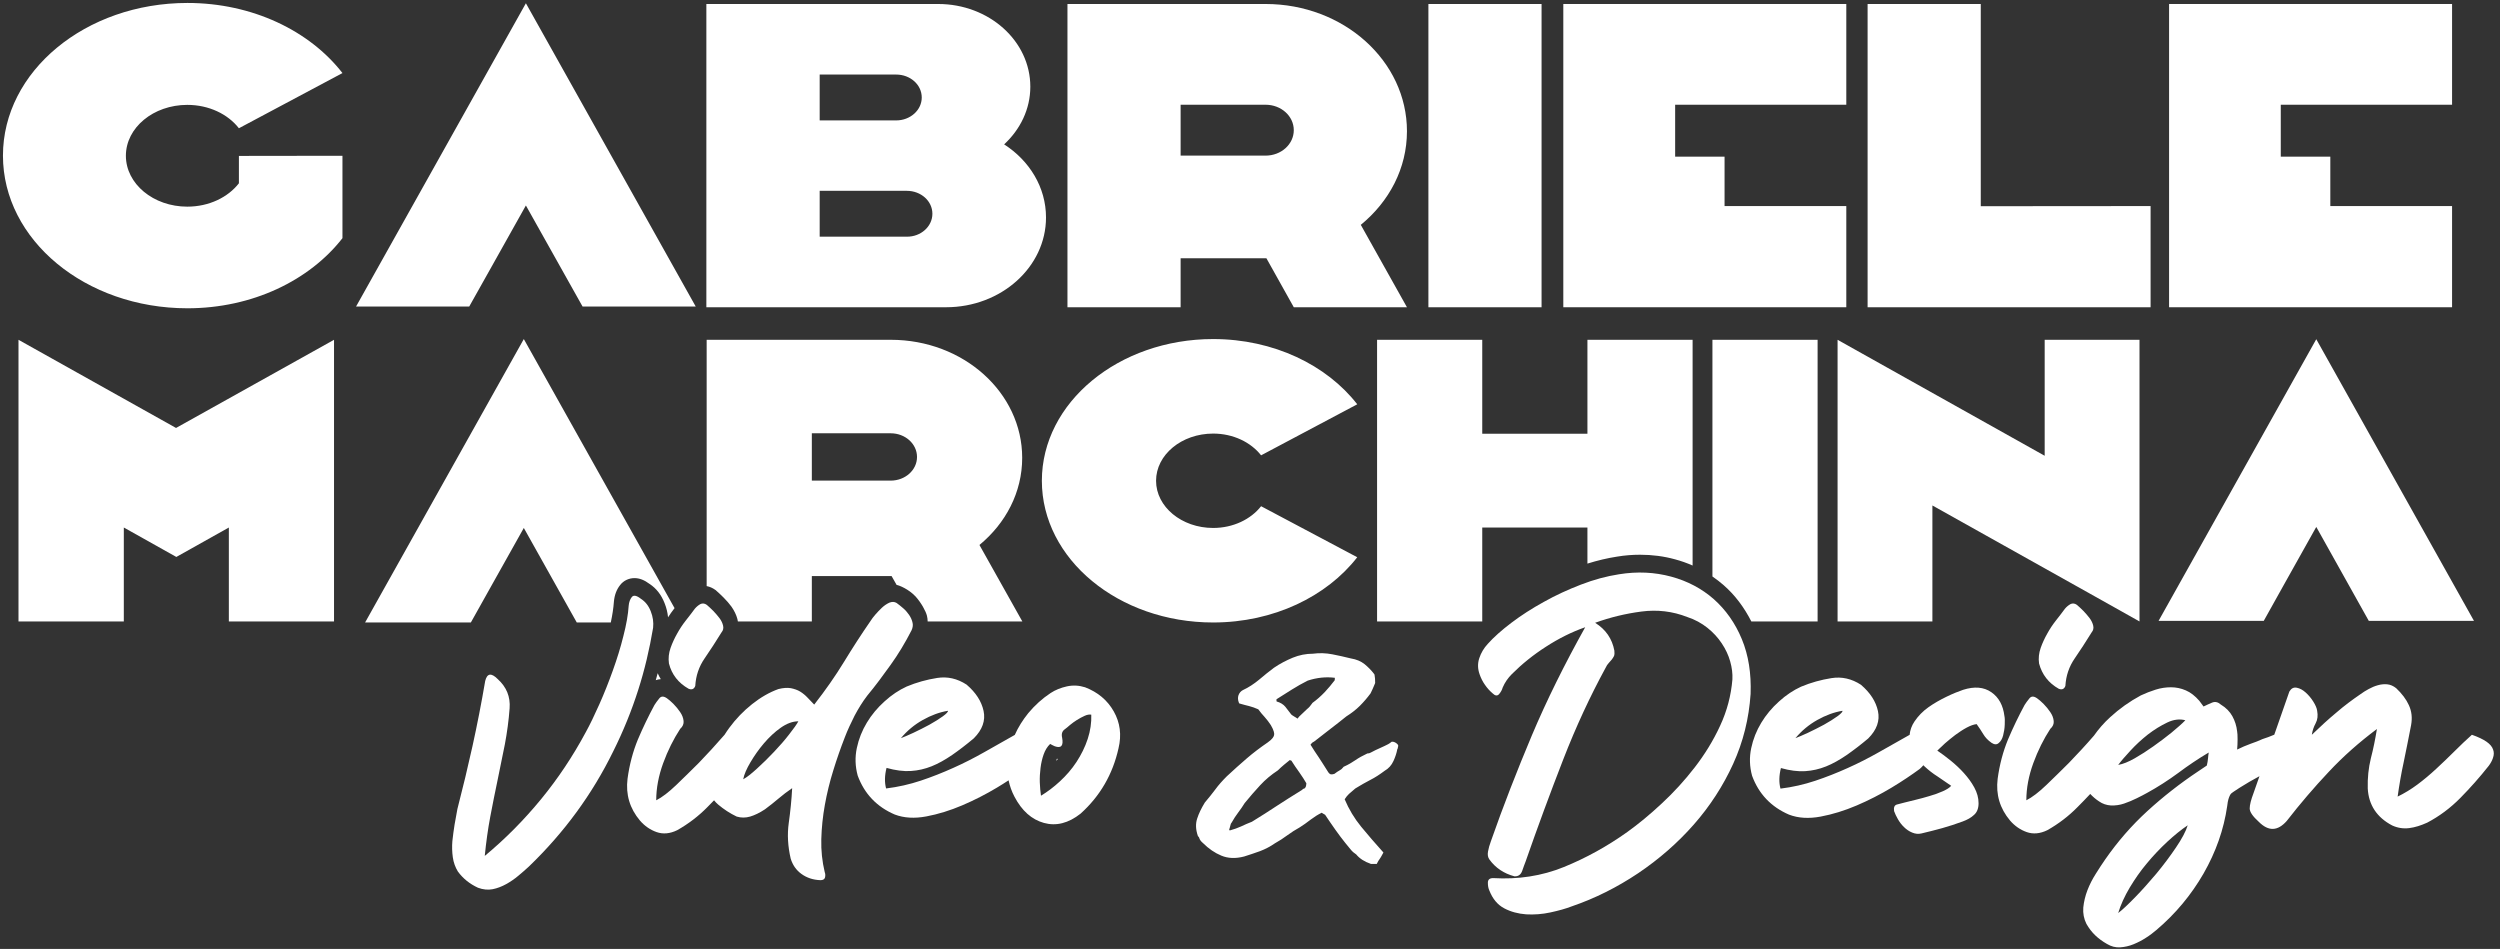 <?xml version="1.0" encoding="utf-8"?>
<!-- Generator: Adobe Illustrator 21.1.0, SVG Export Plug-In . SVG Version: 6.00 Build 0)  -->
<svg version="1.1" id="Livello_1" xmlns="http://www.w3.org/2000/svg" xmlns:xlink="http://www.w3.org/1999/xlink" x="0px" y="0px"
	 viewBox="0 0 1690 641.5" style="enable-background:new 0 0 1690 641.5;" xml:space="preserve">
<rect x="0" y="0" width="1690" height="641.5" fill="#333333" stroke="none"/>
<style type="text/css">
	.st0{fill:#FFFFFF;}
</style>
<g>
	<path class="st0" d="M231.5,105.3V161c-22.2,28.5-60.8,47.4-104.8,47.4C57.8,208.4,2,162.2,2,105.2S57.8,2,126.7,2
		c44,0,82.7,18.9,104.8,47.4l-70,37.3c-7.4-9.5-20.2-15.8-34.9-15.8c-22.9,0-41.5,15.4-41.5,34.4s18.6,34.4,41.5,34.4
		c14.7,0,27.5-6.3,34.9-15.8v-18.5L231.5,105.3L231.5,105.3z"/>
	<path class="st0" d="M331.8,181.2l-14.6,26h-76.5l114.8-205l114.8,205h-76.5l-38.3-68.3L331.8,181.2 M379.1,181.2h0.1"/>
	<path class="st0" d="M707.1,147c0,33.5-30.3,60.7-67.6,60.7c-32.9,0-162,0-162,0V2.7c0,0,126.5,0,156.7,0c34.4,0,62.3,25,62.3,55.9
		c0,15.2-6.8,28.9-17.7,39C695.9,108.6,707.1,126.6,707.1,147z M554.1,81.4h51.7c9.5,0,17.3-6.9,17.3-15.5s-7.7-15.5-17.3-15.5
		h-51.7V81.4z M630.3,144.5c0-8.6-7.7-15.5-17.3-15.5h-58.9v31H613C622.5,160.1,630.3,153.1,630.3,144.5z"/>
	<path class="st0" d="M919.9,152l31.2,55.7h-76.5l-18.5-33.1c-0.2,0-58,0-58,0v33.1h-76.5V2.7h133.9c52.8,0,95.6,38.5,95.6,86
		C951.1,113.8,939.1,136.3,919.9,152z M798.1,105.2h57.4c10.6,0,19.1-7.7,19.1-17.2s-8.5-17.2-19.1-17.2h-57.4V105.2z"/>
	<path class="st0" d="M965.6,207.7V2.7h76.5v205H965.6z"/>
	<path class="st0" d="M1453.8,139.3v68.4h-191.3V2.7h76.5v136.7L1453.8,139.3L1453.8,139.3z"/>
	<polygon class="st0" points="1248.1,70.8 1248.1,2.7 1056.8,2.7 1056.8,207.7 1248.1,207.7 1248.1,139.3 1165.8,139.3 
		1165.8,105.9 1132.4,105.9 1132.4,70.8 	"/>
	<polygon class="st0" points="1657.6,70.8 1657.6,2.7 1466.3,2.7 1466.3,207.7 1657.6,207.7 1657.6,139.3 1575.3,139.3 
		1575.3,105.9 1541.8,105.9 1541.8,70.8 	"/>
	<path class="st0" d="M443.3,459.8c1.1-0.4,2.2-0.6,3.4-0.7c-0.8-1.3-1.5-2.6-2.1-4C444.2,456.6,443.8,458.2,443.3,459.8z"/>
	<path class="st0" d="M714,514.4c0.4-0.5,0.8-0.9,1.2-1.4c-0.3,0-0.6,0-0.8,0C714.3,513.4,714.1,513.9,714,514.4z"/>
	<path class="st0" d="M415,406.7L415,406.7c0.4-4.4,1.8-8.2,4.2-11.2c2.3-3,5.9-4.7,9.7-4.7c3.4,0,6.7,1.3,10.3,4
		c4.4,2.9,7.8,7.2,10,12.8c1.3,3.2,2.1,6.5,2.4,9.7c1.3-2,2.6-3.9,4.1-5.8c0.1-0.2,0.2-0.3,0.3-0.4L354.1,229.2L246.8,420.8h71.5
		l13.6-24.3l22.2-39.6l35.8,63.9h23C414,415.6,414.7,411,415,406.7L415,406.7z"/>
	<polygon class="st0" points="1543.8,395.5 1565.8,356.2 1601.3,419.7 1672.4,419.7 1565.8,229.3 1459.2,419.7 1530.3,419.7 	"/>
	<polygon class="st0" points="12.5,229.7 12.5,420.1 83.7,420.1 83.7,356.6 119.2,376.5 154.7,356.6 154.7,420.1 225.8,420.1 
		225.8,229.7 119,289.3 	"/>
	<path class="st0" d="M483.9,399l0.3,0.3c1.5,1.3,3.2,2.9,5,4.7c2,2,3.7,4,5.2,6c1.9,2.7,3.3,5.5,4.1,8.5c0.1,0.6,0.2,1.1,0.3,1.6
		h50v-30.7c0,0,53.7,0,53.9,0l3.4,6c1.8,0.3,8.1,2.8,12.8,7.8c3.9,4.3,7,10.1,7.7,13c0.3,1.3,0.5,2.6,0.5,3.9h64l-29-51.7
		c17.7-14.6,28.9-35.5,28.9-58.9c0-44.1-39.7-79.8-88.8-79.8H477.7v166.5c2.1,0.4,4.1,1.3,5.9,2.6L483.9,399z M548.8,292.9h53.3
		c9.9,0,17.8,7.2,17.8,16c0,8.9-8,16-17.8,16h-53.3V292.9z"/>
	<path class="st0" d="M820.1,420.8c40.9,0,76.8-17.6,97.4-44.1l-65-34.5c-6.9,8.8-18.8,14.7-32.4,14.7c-21.3,0-38.6-14.3-38.6-31.9
		s17.3-31.9,38.6-31.9c13.6,0,25.5,5.9,32.4,14.7l65-34.5c-20.6-26.5-56.5-44.1-97.4-44.1c-63.9,0-115.8,42.9-115.8,95.8
		S756.1,420.8,820.1,420.8z"/>
	<path class="st0" d="M1108.7,375c8.1,0,16,1,23.6,3.1c4.1,1.1,8.1,2.5,11.9,4.2V229.7h-71.1v63.5H1002v-63.5h-71.1v190.4h71.1
		v-63.5h71.1V381c6.7-2.1,13.4-3.7,19.9-4.7C1098.3,375.4,1103.6,375,1108.7,375z"/>
	<path class="st0" d="M1183.9,420.1h44.8V229.7h-71.1v160c2.6,1.8,5.1,3.7,7.5,5.8C1172.8,402.2,1179,410.5,1183.9,420.1z"/>
	<polygon class="st0" points="1382.2,229.7 1382.2,308.1 1242.2,229.7 1242.2,420.1 1306.3,420.1 1306.3,341.7 1403.5,396.1 
		1412.8,401.3 1446.3,420.1 1446.3,229.7 	"/>
	<g>
		<g>
			<path class="st0" d="M441.5,424.4c0.4-3.7-0.1-7.4-1.6-11.2c-1.5-3.8-3.7-6.5-6.5-8.3c-3-2.4-5.1-2.8-6.3-1.3
				c-1.2,1.5-1.9,3.5-2.1,5.8c-0.4,6.1-1.6,12.9-3.6,20.6c-1.9,7.7-4.3,15.4-7.1,23.2c-2.8,7.8-5.8,15.4-9.1,22.8
				s-6.4,13.9-9.4,19.3c-8.6,16-18.6,31-30,44.9s-24,26.7-38.1,38.4c0.9-9.1,2.1-17.9,3.7-26.4s3.3-16.9,5-25s3.3-16.1,4.9-24.1
				c1.5-8,2.6-16.1,3.2-24.3c0.6-7.8-2.1-14.4-8.1-19.8c-4.3-4.3-7.1-3.9-8.4,1.3c-2.6,15.3-5.5,30-8.6,44.1
				c-3.1,14-6.5,28.2-10.2,42.5c-0.6,3.2-1.3,6.8-1.9,10.5c-0.6,3.8-1.1,7.5-1.5,11.2c-0.3,3.7-0.2,7.3,0.3,10.9
				c0.5,3.6,1.7,6.8,3.4,9.6c3.5,4.8,8,8.4,13.6,11c3.5,1.3,6.8,1.6,9.9,1s6.2-1.8,9.1-3.4c2.9-1.6,5.7-3.5,8.3-5.7s5-4.2,7.1-6.2
				c23.8-22.9,42.8-48.8,57-77.8c6.9-13.8,12.5-27.7,16.9-41.5C435.8,452.8,439.1,438.7,441.5,424.4z"/>
		</g>
		<g>
			<path class="st0" d="M465.5,465.6c2.2,0.9,3.7,0.2,4.5-1.9c0.4-6.9,2.5-13.1,6.3-18.6s7.6-11.4,11.5-17.7c1.1-1.3,1.4-2.8,1-4.5
				s-1.2-3.4-2.4-5c-1.2-1.6-2.6-3.2-4.2-4.9c-1.6-1.6-3.1-3-4.4-4.1c-1.5-1.1-3-1.2-4.4-0.5c-1.4,0.8-2.6,1.8-3.7,3.1
				c-1.9,2.6-4,5.3-6.2,8.1c-2.2,2.8-4.1,5.7-5.8,8.8c-1.7,3-3.2,6.2-4.4,9.6c-1.2,3.4-1.6,6.9-1.1,10.5
				C454.1,456,458.6,461.7,465.5,465.6z"/>
		</g>
		<g>
			<path class="st0" d="M602.1,449.4c5.1-7.1,9.8-14.9,14.1-23.3c0.9-1.9,1.1-3.8,0.6-5.5c-0.4-1.7-1.2-3.4-2.3-5s-2.4-3.1-3.9-4.4
				s-3-2.5-4.5-3.6c-1.5-0.9-3.1-0.9-4.9-0.2c-1.7,0.8-3.4,1.9-5,3.4s-3.1,3.1-4.5,4.7s-2.4,3-3.1,4.1c-6.3,9.1-12.3,18.4-18.1,27.9
				s-12.5,19.1-20.1,28.8c-1.5-1.5-3-3.1-4.5-4.7s-3.2-3-5-4.1s-3.9-1.8-6.3-2.3c-2.4-0.4-5.2-0.2-8.4,0.6
				c-6.1,2.2-12,5.6-17.8,10.2s-11,10-15.4,16c-1.1,1.5-2.2,3.1-3.2,4.7c-6,6.9-11.8,13.2-17.4,19c-5,5-10,9.9-15.2,14.9
				s-9.7,8.4-13.6,10.4c0-8.2,1.6-16.6,4.7-25.1s7-16.3,11.5-23.2c1.7-1.5,2.5-3.3,2.3-5.3c-0.2-2.1-1-4.1-2.3-6s-2.8-3.8-4.5-5.5
				s-3.2-3-4.5-3.9c-2.2-1.5-3.9-1.5-5.2,0.2c-1.3,1.6-2.4,3.1-3.2,4.4c-4.1,7.6-7.8,15.3-11.2,23.3c-3.3,8-5.7,16.9-7,26.6
				c-1.3,10.6,1.5,20,8.4,28.2c3.2,3.7,7,6.3,11.3,7.8s9,1.1,13.9-1.3c7.6-4.3,14.4-9.5,20.4-15.6c1.5-1.5,3-3,4.5-4.6
				c0.8,1,1.7,2,2.8,2.9c3.8,3.2,7.9,5.9,12.5,8.1c3,0.9,6,0.9,9.1,0c3-0.9,6.4-2.5,10-4.9c3.2-2.4,6.3-4.8,9.2-7.3s6-4.8,9.2-7
				c-0.4,7.8-1.2,15.6-2.3,23.5s-0.6,15.9,1.3,24.1c1.3,4.3,3.7,7.8,7.3,10.4c3.6,2.6,7.8,4,12.8,4.2c1.7,0,2.8-0.6,3.1-1.8
				s0.3-2.4-0.2-3.7c-1.7-7.1-2.5-14.5-2.3-22.2s1-15.4,2.4-23.2s3.3-15.6,5.7-23.3c2.4-7.8,5-15.2,7.8-22.4c1.9-5,4.2-9.8,6.6-14.6
				c2.5-4.7,5.3-9.3,8.6-13.6C591.8,463.6,597,456.5,602.1,449.4z M533.5,496.4c-3,3.9-6.4,7.8-10.2,11.8c-3.8,4-7.6,7.8-11.5,11.3
				c-3.9,3.6-7,6-9.4,7.3c0.6-3.2,2.3-7.1,4.9-11.5c2.6-4.4,5.6-8.7,9.1-12.8c3.5-4.1,7.2-7.6,11.3-10.5s8.1-4.4,12-4.4
				C538.6,489.6,536.6,492.5,533.5,496.4z"/>
		</g>
		<g>
			<path class="st0" d="M733.5,464.6c-4.1-1.3-8.2-1.5-12.3-0.6s-7.8,2.4-11,4.5c-5.6,3.7-10.6,8.2-15.1,13.6
				c-3.7,4.6-6.8,9.5-9.1,14.7c-6.8,3.8-13.7,7.7-20.5,11.6c-6.9,3.9-13.9,7.5-21.1,10.7c-7.1,3.2-14.4,6.1-21.9,8.6
				S607.2,532,599,533c-1.1-4.1-1-8.8,0.3-13.9c6,1.7,11.5,2.4,16.4,2.1s9.6-1.4,14.1-3.2s9.1-4.4,13.8-7.6c4.6-3.2,9.6-7,14.7-11.3
				c5.8-5.8,8-12,6.6-18.5s-5.2-12.4-11.5-17.8c-6.3-4.1-12.9-5.6-19.9-4.5s-13.9,3-20.6,5.8c-5.2,2.4-10.2,5.7-14.9,10
				c-4.8,4.3-8.8,9.1-12,14.4s-5.5,11-6.8,17.2s-1.1,12.4,0.6,18.6c4.5,12.3,12.9,21.1,25,26.3c6.3,2.4,13.4,2.8,21.4,1.3
				s16.1-4,24.3-7.5s16-7.5,23.5-12c2.8-1.7,5.4-3.3,7.8-4.9c0.8,3.8,2.1,7.5,4,11.1c5,9.5,11.6,15.4,19.9,17.7
				c8.3,2.3,16.6,0.2,24.8-6.3c13.2-11.9,21.7-26.6,25.6-44.1c2.2-9.1,1.1-17.4-3.2-25C748.6,473.3,742.1,467.9,733.5,464.6z
				 M623.8,486.7c5.7-3.2,11.4-5.3,17-6.2c0.2,0.6-0.9,1.9-3.4,3.7c-2.5,1.8-5.5,3.7-9.1,5.7c-3.6,1.9-7.2,3.8-10.9,5.5
				s-6.5,2.9-8.4,3.6C613.2,494,618.1,489.9,623.8,486.7z M735.3,499.5c-1.8,5.5-4.4,10.7-7.6,15.6c-3.2,4.9-7,9.2-11.2,13.1
				c-4.2,3.9-8.5,7.1-12.8,9.7c-0.4-2.8-0.7-5.8-0.8-9.1c-0.1-3.2,0.1-6.5,0.5-9.7s1.1-6.3,2.1-9.1c1-2.8,2.4-5.2,4.4-7.1
				c1.1,0.6,2.2,1.2,3.2,1.6c4.3,1.5,5.9-0.4,4.9-5.8c-0.6-2.6,0-4.5,1.9-5.8c0.9-0.6,2-1.6,3.4-2.8c1.4-1.2,3-2.3,4.7-3.4
				s3.5-2,5.2-2.8s3.2-1,4.5-0.8C737.9,488.5,737.1,494,735.3,499.5z"/>
		</g>
		<g>
			<path class="st0" d="M1177.5,432.1c-4.5-10.9-10.9-19.9-19-27.1c-8.1-7.1-17.7-12.2-28.8-15.2c-11.1-3-22.8-3.6-35.2-1.6
				c-8.4,1.3-17,3.6-25.8,7s-17.1,7.2-25.1,11.7c-8,4.4-15.3,9.1-21.9,14.1s-11.9,9.7-16,14.3c-2.6,2.8-4.5,6-5.7,9.6
				s-1.1,7.2,0.2,10.9c0.9,2.6,2.1,5,3.6,7.1c1.5,2.2,3.2,4.1,5.2,5.8c1.7,1.7,3.2,1.9,4.4,0.5s2-2.9,2.4-4.4
				c1.5-3.5,3.6-6.5,6.2-9.1c6.9-6.9,14.6-13.1,23.2-18.6c8.5-5.5,17.3-9.9,26.4-13.1c-14,25.1-26.1,49.5-36.1,73.2
				c-10,23.8-19.3,47.6-27.7,71.6c-0.9,2.4-1.5,4.6-1.9,6.8s-0.1,4,1,5.5c4.1,5.6,9.7,9.4,16.9,11.3h0.3c2.4,0,4-1.2,4.9-3.7
				s1.6-4.6,2.3-6.3c8.2-23.5,16.7-46.5,25.4-68.9s18.3-43,28.7-62.1c0.6-1.3,1.3-2.4,2.1-3.2c0.8-0.9,1.5-1.7,2.1-2.4
				c0.6-0.8,1.1-1.6,1.5-2.4c0.3-0.9,0.4-2.1,0.2-3.6c-1.5-8-5.8-14.3-13-18.8c10.2-3.7,20.6-6.2,31.3-7.6c10.7-1.4,21-0.2,31,3.7
				c5.2,1.7,9.7,4.2,13.6,7.3c3.9,3.1,7.1,6.6,9.7,10.5s4.5,7.9,5.7,12.2c1.2,4.2,1.7,8.3,1.5,12.2c-0.9,10.8-3.6,21.2-8.3,31.3
				c-4.6,10-10.4,19.4-17.2,28.2s-14.2,16.9-22.2,24.3c-8,7.5-15.8,13.9-23.3,19.3c-13.6,9.7-27.9,17.6-42.9,23.7
				c-15,6.1-31,8.5-47.8,7.5c-2.4,0-3.6,1-3.6,3.1s0.3,3.8,1,5.3c2.2,5.6,5.5,9.6,10,12s9.5,3.7,14.9,4.1c5.4,0.3,10.9-0.1,16.4-1.3
				s10.3-2.5,14.4-4.1c15.8-5.4,30.7-12.9,44.9-22.4c14.1-9.5,26.7-20.5,37.6-32.9s19.8-26.1,26.6-41c6.8-14.9,10.7-30.7,11.8-47.3
				C1183.9,455.2,1182,443,1177.5,432.1z"/>
		</g>
		<g>
			<path class="st0" d="M1354.1,497.2c0.6-2.3,1-4.7,1.1-7.3c0.1-2.6,0.1-4.5-0.2-5.8c-0.9-7.3-3.8-12.7-8.9-16.2s-11.4-4-19-1.6
				c-3.2,1.1-7,2.6-11.3,4.7s-8.4,4.4-12.2,7.1c-3.8,2.7-6.9,5.9-9.4,9.6c-1.9,2.8-3,5.9-3.3,9.1c0,0,0,0-0.1,0
				c-6.9,3.9-13.8,7.8-20.7,11.7c-6.9,3.9-13.9,7.5-21.1,10.7c-7.1,3.2-14.4,6.1-21.9,8.6s-15.3,4.3-23.5,5.3
				c-1.1-4.1-1-8.8,0.3-13.9c6,1.7,11.5,2.4,16.4,2.1s9.6-1.4,14.1-3.2s9.1-4.4,13.8-7.6c4.6-3.2,9.6-7,14.7-11.3
				c5.8-5.8,8-12,6.6-18.5s-5.2-12.4-11.5-17.8c-6.3-4.1-12.9-5.6-19.9-4.5s-13.9,3-20.6,5.8c-5.2,2.4-10.2,5.7-14.9,10
				c-4.8,4.3-8.8,9.1-12,14.4s-5.5,11-6.8,17.2s-1.1,12.4,0.6,18.6c4.5,12.3,12.9,21.1,25,26.3c6.3,2.4,13.4,2.8,21.4,1.3
				s16.1-4,24.3-7.5c8.2-3.5,16-7.5,23.5-12s13.8-8.8,19-12.6c0.7-0.6,1.6-1.4,2.6-2.6c0.3,0.3,0.6,0.6,0.8,0.8
				c2.7,2.5,5.6,4.8,8.8,6.8c3.1,2.1,6.2,4.2,9.2,6.3c-1.1,1.3-3,2.5-5.7,3.7s-5.7,2.3-8.9,3.2c-3.2,1-6.4,1.8-9.6,2.6
				c-3.1,0.8-5.6,1.4-7.3,1.8c-1.5,0.4-3.2,0.9-5,1.3c-1.8,0.4-2.5,1.9-2.1,4.5c0.6,1.7,1.5,3.6,2.6,5.5s2.4,3.7,4.1,5.3
				c1.6,1.6,3.5,2.9,5.5,3.7c2.1,0.9,4.2,1.1,6.3,0.6c4.7-1.1,9.4-2.3,14.1-3.6c4.6-1.3,9.2-2.8,13.8-4.5c3-1.1,5.6-2.5,7.6-4.4
				c2.1-1.8,3.1-4.5,3.1-7.9c0-3.7-1-7.2-2.9-10.7s-4.3-6.7-7-9.7s-5.7-5.8-8.9-8.4c-3.2-2.6-6.3-4.9-9.1-6.8c1.3-1.3,3-2.9,5.2-4.9
				c2.2-1.9,4.5-3.8,7-5.7c2.5-1.8,5-3.5,7.6-4.9s4.9-2.2,6.8-2.4c1.7,2.4,3.2,4.6,4.5,6.8c1.3,2.2,3.1,4.1,5.5,5.8
				c1.9,1.3,3.6,1.4,4.9,0.2C1352.5,501.2,1353.5,499.5,1354.1,497.2z M1228.5,486.7c5.7-3.2,11.4-5.3,17-6.2
				c0.2,0.6-0.9,1.9-3.4,3.7c-2.5,1.8-5.5,3.7-9.1,5.7c-3.6,1.9-7.2,3.8-10.9,5.5c-3.7,1.7-6.5,2.9-8.4,3.6
				C1217.9,494,1222.8,489.9,1228.5,486.7z"/>
		</g>
		<g>
			<path class="st0" d="M1391.7,465.6c2.2,0.9,3.7,0.2,4.5-1.9c0.4-6.9,2.5-13.1,6.3-18.6s7.6-11.4,11.5-17.7c1.1-1.3,1.4-2.8,1-4.5
				s-1.2-3.4-2.4-5c-1.2-1.6-2.6-3.2-4.2-4.9c-1.6-1.6-3.1-3-4.4-4.1c-1.5-1.1-3-1.2-4.4-0.5c-1.4,0.8-2.6,1.8-3.7,3.1
				c-1.9,2.6-4,5.3-6.2,8.1c-2.2,2.8-4.1,5.7-5.8,8.8c-1.7,3-3.2,6.2-4.4,9.6c-1.2,3.4-1.6,6.9-1.1,10.5
				C1380.4,456,1384.8,461.7,1391.7,465.6z"/>
		</g>
		<g>
			<path class="st0" d="M1685.3,506.6c-0.6-1.8-2.1-3.6-4.4-5.2s-5.6-3.2-9.9-4.7c-3.9,3.5-7.8,7.2-11.8,11.2s-8.1,7.9-12.3,11.8
				c-4.2,3.9-8.5,7.5-12.8,10.7s-8.8,5.9-13.3,8.1c1.1-7.8,2.4-15.6,4.1-23.3c1.6-7.8,3.3-16.1,5-25c0.9-5,0.4-9.4-1.5-13.5
				c-1.8-4-4.7-7.8-8.6-11.5c-1.9-1.5-3.9-2.4-6-2.6s-4.2,0-6.3,0.6c-2.2,0.6-4.3,1.5-6.3,2.6c-2.1,1.1-3.9,2.3-5.7,3.6
				c-5.4,3.7-10.8,7.7-16,12.2c-5.3,4.4-10.9,9.5-16.7,15.1c0.4-2.8,1.3-5.4,2.6-7.8c1.3-2.4,1.6-5.2,1-8.4
				c-0.2-1.7-1.1-3.8-2.6-6.2c-1.5-2.4-3.2-4.4-5.2-6.2c-1.9-1.7-3.9-2.8-6-3.2c-2.1-0.4-3.7,0.4-5,2.6c-3.4,9.7-6.8,19.5-10.2,29.2
				h-0.1c-2.6,1.1-5.2,2.1-7.8,2.9c-2.4,1.1-5.1,2.2-8.1,3.2c-3,1.1-6.1,2.4-9.1,3.9c0.2-2.2,0.3-4.5,0.3-7s-0.1-4.3-0.3-5.3
				c-0.4-3.7-1.5-7.1-3.2-10.2s-4.3-5.8-7.8-7.9c-1.9-1.7-3.9-2.2-6-1.3c-2.1,0.9-3.9,1.7-5.7,2.6l-2.9-3.9c-2.8-3.2-5.8-5.6-9.1-7
				c-3.2-1.4-6.6-2.1-10-2.1c-3.5,0-6.9,0.5-10.4,1.6s-6.8,2.4-10,3.9c-7.6,4.1-14.5,9-20.7,14.7c-4.3,3.9-7.9,8.1-11,12.5
				c-5.8,6.7-11.5,12.8-16.9,18.4c-5,5-10,9.9-15.2,14.9s-9.7,8.4-13.6,10.4c0-8.2,1.6-16.6,4.7-25.1s7-16.3,11.5-23.2
				c1.7-1.5,2.5-3.3,2.3-5.3c-0.2-2.1-1-4.1-2.3-6s-2.8-3.8-4.5-5.5s-3.2-3-4.5-3.9c-2.2-1.5-3.9-1.5-5.2,0.2
				c-1.3,1.6-2.4,3.1-3.2,4.4c-4.1,7.6-7.8,15.3-11.2,23.3c-3.3,8-5.7,16.9-7,26.6c-1.3,10.6,1.5,20,8.4,28.2
				c3.2,3.7,7,6.3,11.3,7.8s9,1.1,13.9-1.3c7.6-4.3,14.4-9.5,20.4-15.6c2.9-2.9,5.8-5.9,8.6-8.9c1.7,1.8,3.6,3.5,5.9,5
				c2.4,1.7,5.1,2.6,8.1,2.8c3,0.1,6-0.3,8.9-1.3s5.8-2.2,8.6-3.6c2.8-1.4,5.2-2.6,7.1-3.7c7.1-3.9,14.1-8.4,20.9-13.4
				c6.8-5.1,13.7-9.7,20.6-13.8c-0.2,1.3-0.4,2.6-0.5,4.1c-0.1,1.4-0.4,3-0.8,4.7l-5.8,3.9c-12.3,8.2-23.8,17.2-34.4,26.9
				s-20.1,20.6-28.5,32.7c-1.9,2.8-4.1,6-6.3,9.6c-2.3,3.6-4.2,7.3-5.7,11.2s-2.4,7.8-2.8,11.7c-0.3,3.9,0.4,7.6,2.1,11
				c1.7,3,3.7,5.6,6,7.8s4.9,4.1,7.9,5.8c2.8,1.7,5.8,2.5,8.9,2.3s6.2-0.9,9.1-2.1c2.9-1.2,5.7-2.6,8.4-4.4c2.7-1.7,5-3.5,7-5.2
				c13-11,23.6-23.8,31.9-38.2c8.3-14.5,13.7-29.7,16-45.7c0.2-1.9,0.5-3.5,0.8-4.5c0.3-1.1,0.7-2,1.1-2.8s1.1-1.5,2.1-2.1
				s2.4-1.6,4.4-2.9c4.3-2.7,8.7-5.3,13.4-7.8c-1.3,3.8-2.6,7.6-4,11.4c-1.7,4.5-2.6,8-2.6,10.4s2.1,5.4,6.2,9.1
				c6.5,6.5,12.7,6.3,18.8-0.6c9.1-11.7,18.5-22.7,28.4-33.2c9.8-10.5,20.7-20.1,32.6-29c-1.1,6.7-2.4,13.3-4.1,19.8
				c-1.6,6.5-2.3,13.3-2.1,20.4c0.6,11.2,6.2,19.6,16.5,25c3.7,1.7,7.5,2.3,11.5,1.8s8-1.8,12.2-3.7c8.2-4.3,15.7-9.9,22.4-16.7
				c6.7-6.8,13.1-14,19.1-21.6c1.3-1.7,2.3-3.5,2.9-5.3C1686,510.3,1686,508.4,1685.3,506.6z M1467.9,495.3
				c-3.9,3.1-7.9,6.2-12.2,9.2c-4.2,3-8.4,5.7-12.6,8.1c-4.2,2.4-7.9,3.9-11.2,4.5c1.9-2.6,4.7-5.8,8.3-9.7
				c3.6-3.9,7.5-7.5,11.8-10.9c4.3-3.3,8.7-6,13.1-8.1s8.5-2.5,12.2-1.5C1474.9,489.4,1471.7,492.1,1467.9,495.3z M1470.9,573
				c-4,5.9-8.4,11.8-13.3,17.7c-4.9,5.8-9.7,11.2-14.4,16c-4.8,4.9-8.5,8.4-11.3,10.5c1.7-5.6,4.3-11.3,7.8-17.2
				c3.5-5.8,7.3-11.3,11.7-16.5c4.3-5.2,8.9-10,13.6-14.4c4.8-4.4,9.4-8.2,13.9-11.2C1477.6,562.1,1474.9,567.1,1470.9,573z"/>
		</g>
	</g>
	<path class="st0" d="M944.3,502.7c-1.1-0.9-2.1-1.3-3-1.3h-0.5l-0.4,0.3c-1.2,1-2.7,1.8-4.5,2.6c-1.9,0.8-3.8,1.7-6.1,2.8
		c-1.1,0.6-2.1,1.1-3.1,1.6c-0.7,0.4-1.3,0.6-1.9,0.6h-0.3l-0.3,0.1c-3,1.4-5.7,2.9-8,4.5c-2.2,1.5-4.7,3-7.6,4.3l-0.4,0.2l-0.2,0.3
		c-0.7,0.9-1.4,1.5-2.3,2c-1.1,0.6-2.3,1.4-3.6,2.4c-1.5,0.5-2.3,0.4-2.7,0.3c-0.5-0.2-1.1-0.7-1.7-1.7c-2.2-3.6-4.3-6.7-6.2-9.7
		c-1.8-2.6-3.7-5.5-5.6-8.6c0.4-0.5,0.7-0.9,1-1.2c0,0,0.3-0.3,1.4-0.9l0.3-0.2c3.7-2.9,7.3-5.7,10.8-8.4c3.4-2.6,7-5.4,10.7-8.4
		c3.5-2.2,6.6-4.6,9.2-7.2c2.6-2.6,5-5.4,7.2-8.4l0.1-0.2c0.8-1.6,1.8-3.8,2.9-6.5l0.1-0.3v-0.3c0-1.9-0.1-3.6-0.4-5.1l-0.1-0.4
		l-0.2-0.3c-1.9-2.5-4.1-4.7-6.4-6.6c-2.5-2-5.6-3.3-9.3-3.9c-4.3-1.1-8.6-2-12.6-2.8c-4.2-0.8-8.6-1-13-0.4
		c-4.7,0-9.3,0.9-13.7,2.7c-4.3,1.8-8.6,4-12.7,6.8c-3.2,2.4-6.6,5.1-10.1,8.1c-3.4,2.8-7,5.2-10.9,7c-1.4,0.7-2.4,1.9-3,3.5
		c-0.5,1.5-0.4,3.2,0.2,4.8l0.3,0.7l0.7,0.2c1.8,0.5,3.8,1.1,6,1.6c1.9,0.5,4,1.2,6.2,2.2c1.3,1.8,2.7,3.5,4.3,5.2
		c1.5,1.7,2.9,3.5,4.2,5.5c2.1,3.6,2.4,5.6,2.2,6.6c-0.1,1-1,2.7-4.2,5c-5.1,3.5-9.9,7.1-14.3,10.9c-4.4,3.8-8.9,7.8-13.5,12.1
		c-3,3-5.6,5.9-7.7,8.8c-2.1,2.8-4.5,5.8-7.2,9l-0.1,0.2c-2.2,3.6-3.9,7.1-5,10.5c-1.2,3.6-1,7.5,0.4,11.6l0.1,0.3l0.2,0.2
		c0.4,0.4,0.7,0.8,0.8,1.4c0.4,1.1,1.2,2.1,2.4,3.1c3.8,3.8,8,6.7,12.4,8.5c4.5,1.9,9.7,2.1,15.4,0.6c3.5-1.1,7.1-2.3,10.7-3.6
		c3.7-1.4,7.1-3.2,10.1-5.3c2.9-1.6,5.8-3.5,8.5-5.5c2.6-1.9,5.4-3.7,8.3-5.3c2.2-1.4,4.7-3.1,7.5-5.3c2.4-1.8,4.9-3.4,7.4-4.6
		c0.5,0.4,1,0.7,1.6,1c0.7,0.3,0.9,0.6,0.9,0.7l0.1,0.2c2.1,3.2,4.4,6.4,6.6,9.6c2.3,3.2,4.5,6.2,6.7,8.9c1.3,1.6,2.5,3.1,3.6,4.4
		c1.1,1.4,2.4,2.5,3.8,3.4c2.3,2.8,5.6,4.9,9.7,6.3l0.2,0.1h4l0.4-0.8c0.5-1,1-1.8,1.4-2.3c0.6-0.8,1.3-2,2.2-3.7l0.5-0.9l-0.7-0.8
		c-4.8-5.3-9.6-10.9-14.4-16.7c-4.5-5.5-8.3-11.8-11.1-18.5c0.9-1.4,1.9-2.7,2.9-3.6c1.2-1.1,2.6-2.3,4.3-3.7c3.4-2.1,6.7-4,10-5.7
		c3.4-1.7,6.7-3.9,9.9-6.3c2.6-1.5,4.6-3.7,5.9-6.6c1.2-2.6,2.1-5.3,2.6-8c0.4-0.5,0.4-1.1,0.4-1.4
		C945.5,504.1,945.1,503.4,944.3,502.7z M881.8,533c-0.7,0.1-1.3,0.6-1.8,1.1c-6,3.7-11.7,7.3-16.9,10.7c-5.1,3.4-10.8,7-16.8,10.7
		c-2.6,1-5.1,2.1-7.4,3.2c-2.2,1-4.7,1.9-7.6,2.7h-0.1c0,0,0,0,0-0.1c-0.4-0.6-0.3-0.7-0.2-0.9l0.1-0.2l0.1-0.2
		c0.3-0.9,0.5-1.7,0.7-2.6c0.1-0.5,0.3-0.9,0.6-1.2l0.1-0.1l0.1-0.2c1.3-2.3,2.7-4.5,4.3-6.6s3.1-4.3,4.4-6.4
		c3.4-4.2,6.9-8.2,10.5-12.1c3.5-3.8,7.5-7.1,11.9-10l0.2-0.2c1.3-1.3,2.7-2.5,4.1-3.7c1.2-1,2.5-2,3.8-3.1c0.4,0.2,0.8,0.4,1.2,0.5
		l0.2,0.4c1.3,2.1,3,4.6,5.1,7.5c1.8,2.6,3.4,5,4.7,7.3c-0.1,2-0.5,2.7-0.8,3C882,532.9,881.9,533,881.8,533z M883.6,479.3l-0.1,0.1
		c-1.3,1.3-2.6,2.5-3.9,3.7c-0.9,0.8-1.8,1.7-2.5,2.7c-0.6-0.5-1.3-0.9-2-1.3c-1.2-0.7-1.9-1.2-2.2-1.5c-1.4-1.9-2.7-3.6-4-5.2
		c-1.4-1.7-3.4-2.9-5.9-3.6c-0.1-0.2-0.1-0.3-0.1-0.5v-1c3.5-2.2,6.9-4.4,10.3-6.5c3.5-2.2,7.2-4.3,10.8-6.1
		c6.1-2,12.3-2.7,18.4-1.9l0,0c-0.1,0.4-0.1,0.8-0.1,1.3v0.3c-2,2.7-4.3,5.4-6.8,8.1c-2.6,2.7-5.4,5.2-8.2,7.2l-0.2,0.2l-0.1,0.2
		C885.9,477.1,884.8,478.4,883.6,479.3z"/>
</g>
</svg>
